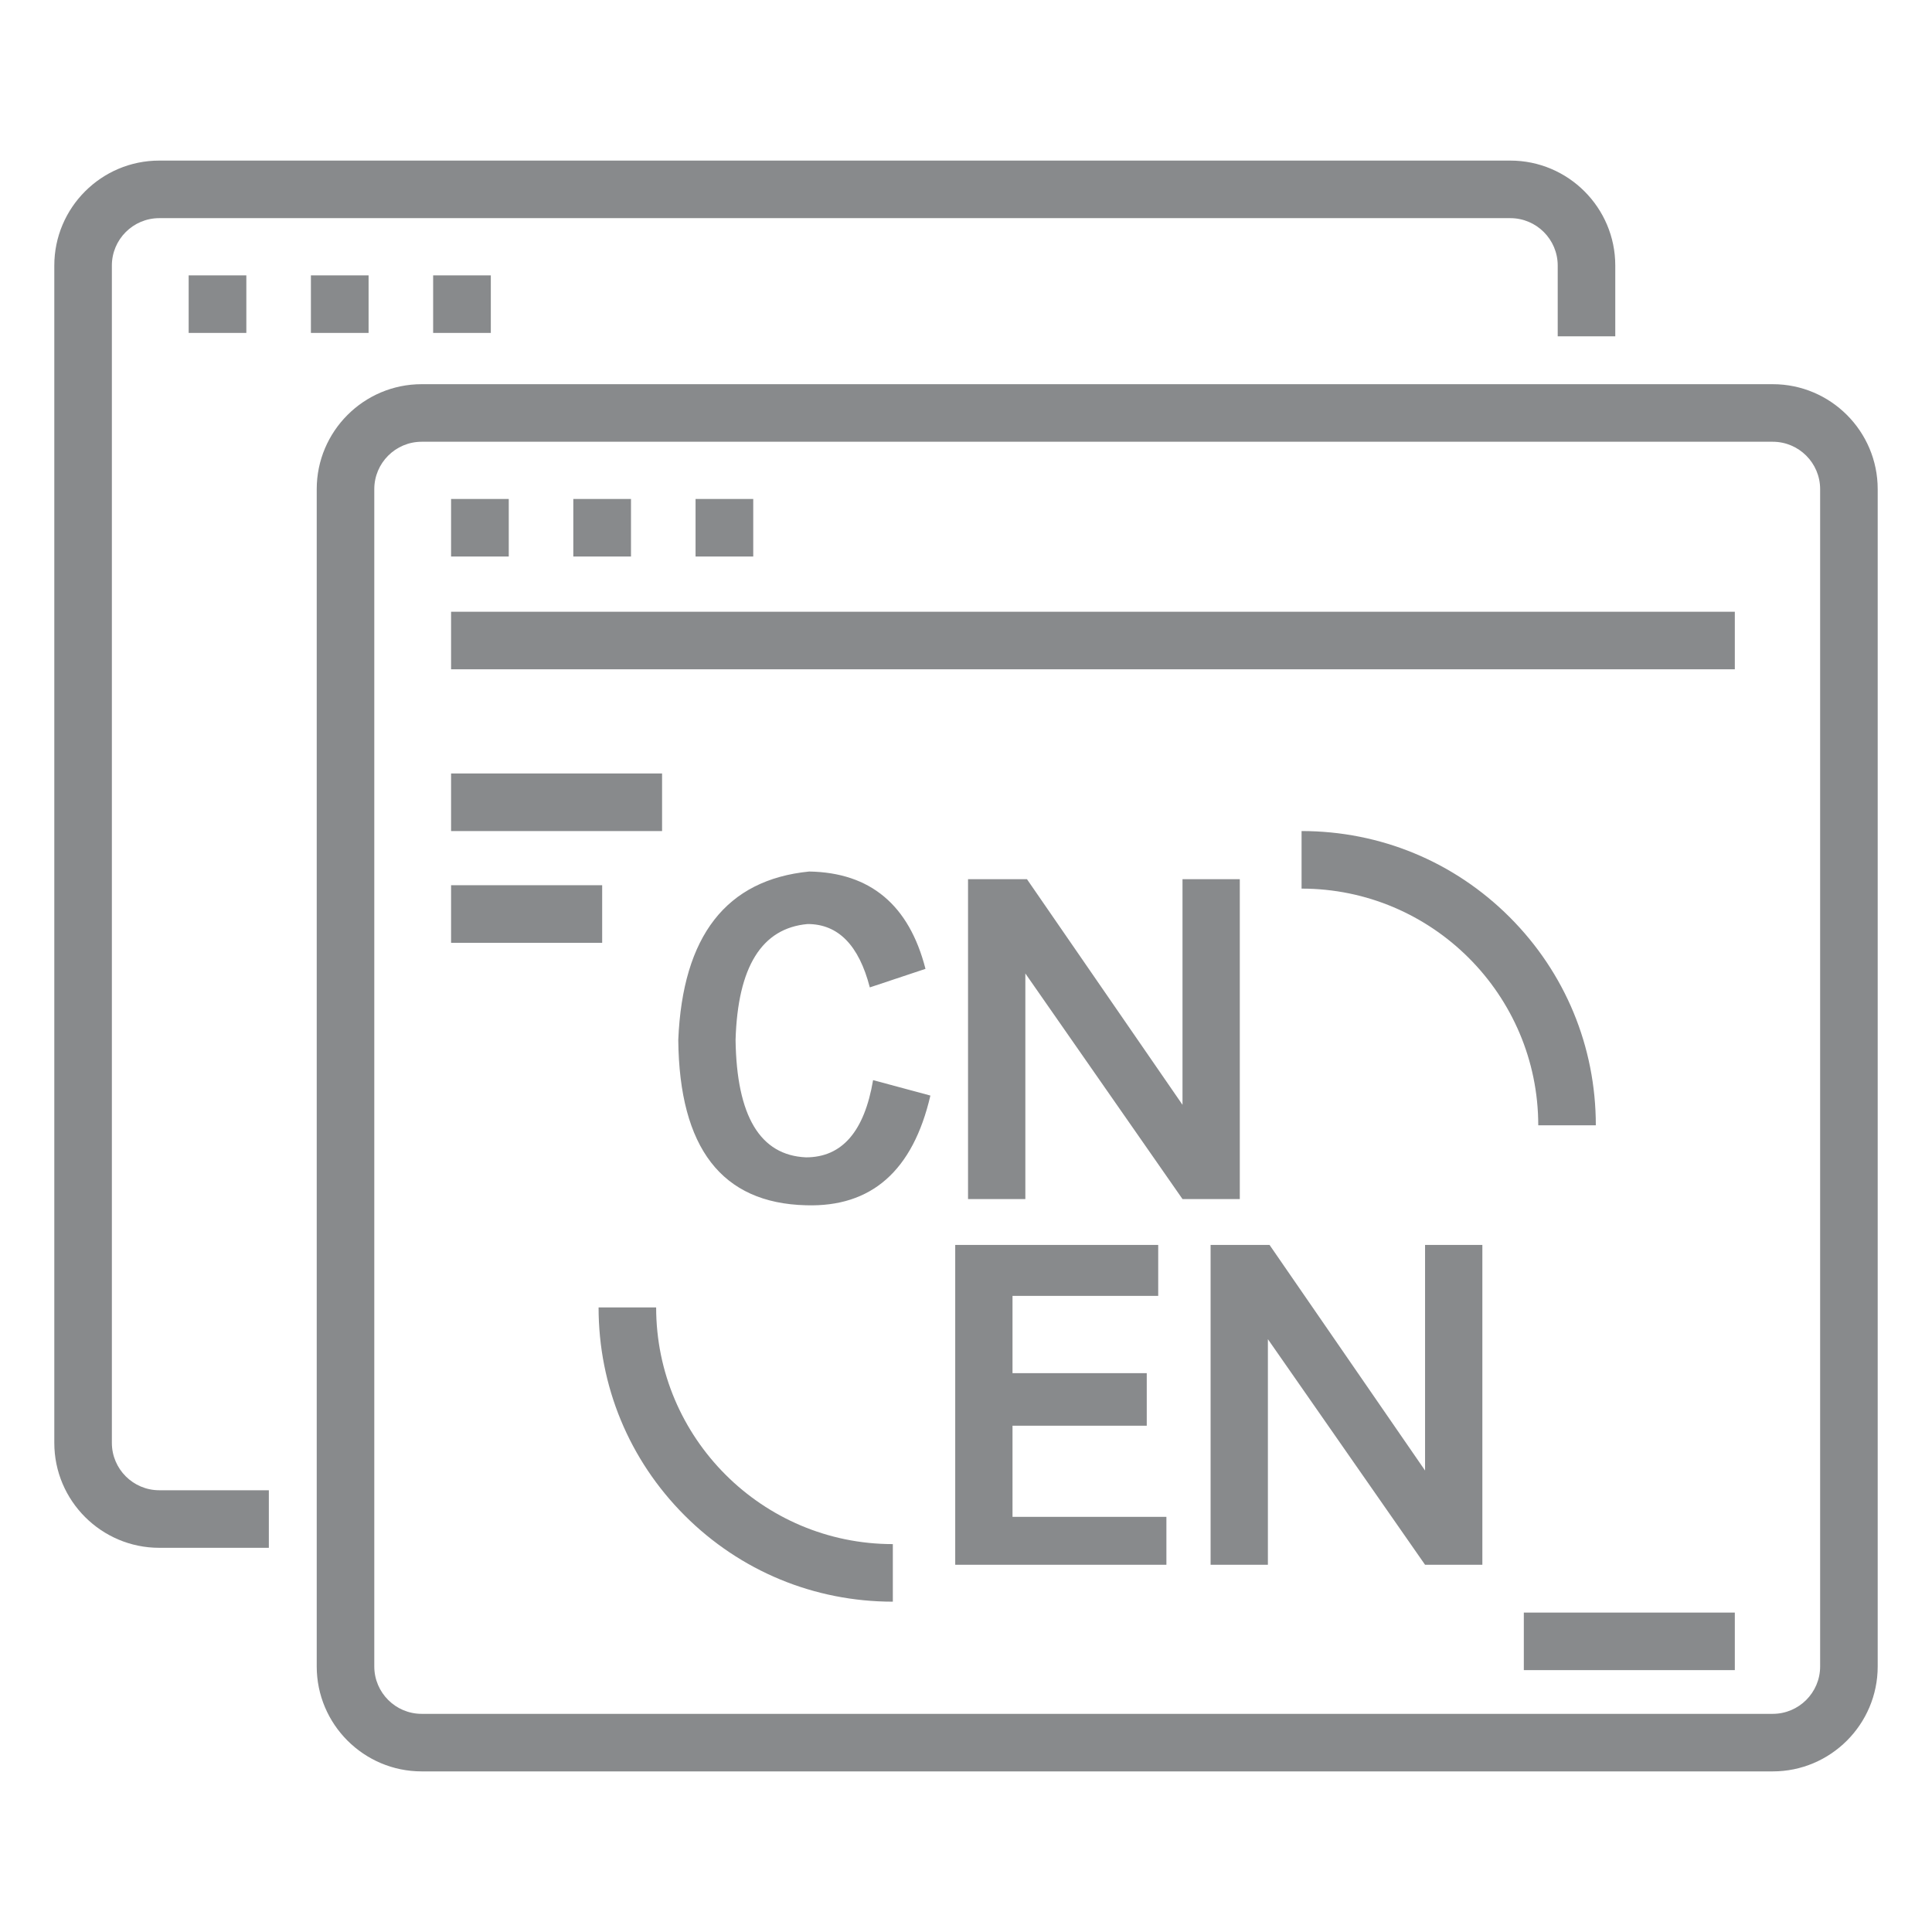 <?xml version="1.0" standalone="no"?><!DOCTYPE svg PUBLIC "-//W3C//DTD SVG 1.1//EN" "http://www.w3.org/Graphics/SVG/1.1/DTD/svg11.dtd"><svg t="1723096541104" class="icon" viewBox="0 0 1024 1024" version="1.1" xmlns="http://www.w3.org/2000/svg" p-id="17545" xmlns:xlink="http://www.w3.org/1999/xlink" width="200" height="200"><path d="M807.659 854.696h111.832v30.511H807.659zM239.082 324.237h680.409v30.511H239.082zM239.082 409.962h111.832v30.511H239.082zM239.082 469.193h80.08v30.511h-80.08zM99.994 145.953h30.572v30.511H99.994zM164.788 145.953h30.572v30.511h-30.572zM229.573 145.953h30.572v30.511h-30.572z" fill="#888A8C" p-id="17546"></path><path d="M59.292 764.751V140.736c0-13.852 11.269-25.11 25.11-25.11h716.106c13.852 0 25.11 11.269 25.11 25.11v37.518h30.511v-37.518c0-30.673-24.958-55.621-55.621-55.621H84.403c-30.673 0-55.621 24.958-55.621 55.621v624.015c0 30.673 24.958 55.621 55.621 55.621h58.092v-30.511H84.403c-13.852 0-25.11-11.269-25.11-25.11z" fill="#888A8C" p-id="17547"></path><path d="M939.597 203.628H223.491c-30.673 0-55.621 24.958-55.621 55.621V883.254c0 30.673 24.958 55.621 55.621 55.621h716.106c30.673 0 55.621-24.958 55.621-55.621V259.249c0-30.673-24.948-55.621-55.621-55.621z m25.11 679.636c0 13.852-11.269 25.11-25.11 25.11H223.491c-13.852 0-25.11-11.269-25.11-25.11V259.249c0-13.852 11.269-25.11 25.11-25.11H939.597c13.852 0 25.11 11.269 25.11 25.11v624.015z" fill="#888A8C" p-id="17548"></path><path d="M239.082 264.467h30.572v30.511h-30.572zM303.866 264.467h30.572v30.511h-30.572zM368.661 264.467h30.572v30.511H368.661zM347.771 692.959h-30.511c0 41.688 16.211 80.864 45.654 110.306 29.443 29.443 68.619 45.654 110.306 45.654v-30.511c-69.168 0-125.45-56.272-125.45-125.45zM689.857 470.983c69.178 0 125.45 56.282 125.45 125.45h30.511c0-41.688-16.211-80.864-45.654-110.306-29.443-29.443-68.619-45.654-110.306-45.654v30.511zM427.18 613.418c-24.297-1.088-36.745-21.825-37.315-62.242 1.149-38.759 13.882-59.231 38.179-61.418 16.191 0 27.185 11.197 32.972 33.582l29.504-9.824c-8.675-33.847-29.219-51.044-61.611-51.594-43.966 4.373-67.113 34.131-69.412 89.264 0.57 57.33 23.127 86.528 67.683 87.627 34.711 1.088 56.689-18.286 65.944-58.143l-30.368-8.187c-4.638 27.287-16.486 40.935-35.575 40.935zM657.119 466h-30.368v119.571L544.321 466H513.078v169.528h30.378V515.956l83.294 119.571h30.368zM536.653 755.648h71.151v-27.836h-71.151v-40.956h77.223v-27.022H506.284v169.528h111.934v-25.395h-81.565zM755.313 779.406l-82.43-119.571h-31.243v169.528h30.368V709.791l83.304 119.571h30.368V659.834h-30.368z" fill="#888A8C" p-id="17549"></path></svg>